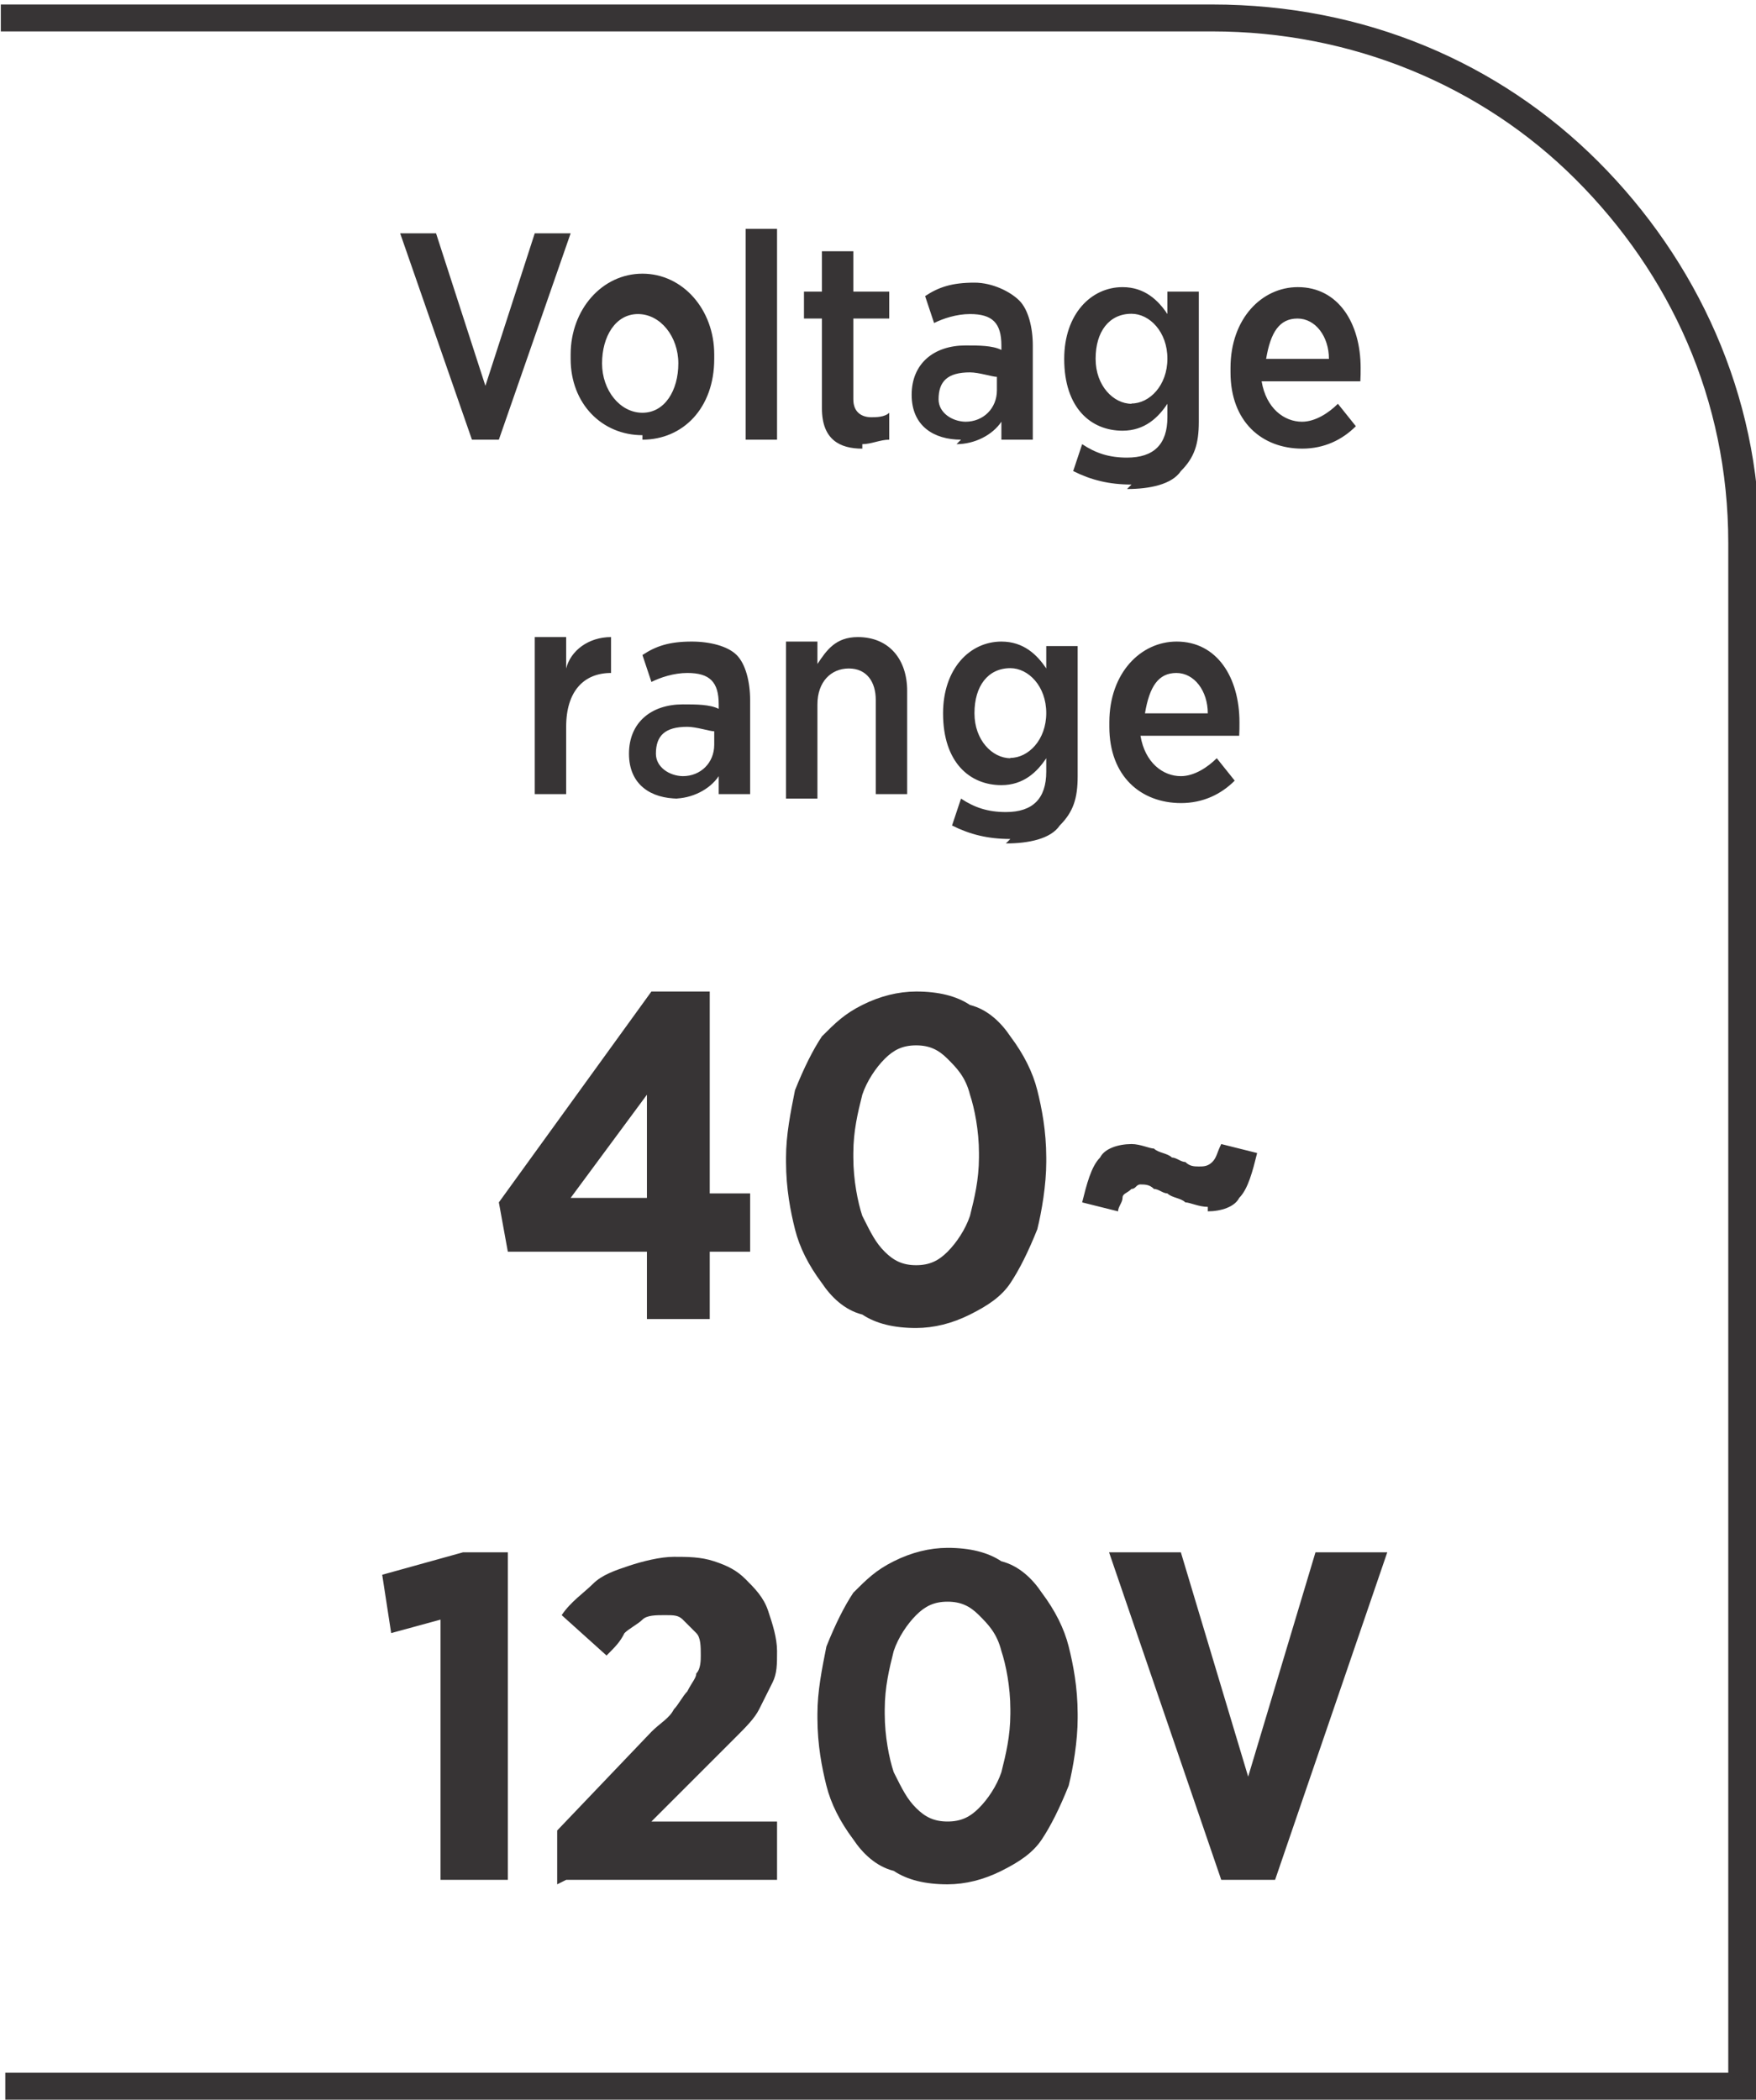 <?xml version="1.0" encoding="UTF-8"?>
<!DOCTYPE svg PUBLIC "-//W3C//DTD SVG 1.1//EN" "http://www.w3.org/Graphics/SVG/1.1/DTD/svg11.dtd">
<!-- Creator: CorelDRAW -->
<svg xmlns="http://www.w3.org/2000/svg" xml:space="preserve" width="6.7mm" height="8.012mm" style="shape-rendering:geometricPrecision; text-rendering:geometricPrecision; image-rendering:optimizeQuality; fill-rule:evenodd; clip-rule:evenodd"
viewBox="0 0 0.391 0.468"
 xmlns:xlink="http://www.w3.org/1999/xlink">
 <defs>
  <style type="text/css">
   <![CDATA[
    .fil0 {fill:#373435;fill-rule:nonzero}
   ]]>
  </style>
 </defs>
 <g id="Layer_x0020_1">
  <path class="fil0" d="M-0 0.462l0.385 0 0 -0.341c0,-0.032 -0.013,-0.06 -0.034,-0.081 -0.021,-0.021 -0.05,-0.033 -0.081,-0.033l-0.27 0 0 -0.006 0.27 0c0.034,0 0.064,0.013 0.086,0.035 0.022,0.022 0.036,0.052 0.036,0.085l0 0.347 -0.391 0 0 -0.006z"/>
  <path class="fil0" d="M0.104 0.098l0.007 0 0.016 -0.046 -0.008 0 -0.011 0.034 -0.011 -0.034 -0.008 0 0.016 0.046zm0.039 0c0.009,0 0.016,-0.007 0.016,-0.018l0 -0.001c0,-0.01 -0.007,-0.018 -0.016,-0.018 -0.009,0 -0.016,0.008 -0.016,0.018l0 0.001c0,0.01 0.007,0.017 0.016,0.017zm0 -0.006c-0.005,0 -0.009,-0.005 -0.009,-0.011l0 -0c0,-0.006 0.003,-0.011 0.008,-0.011 0.005,0 0.009,0.005 0.009,0.011l0 0c0,0.006 -0.003,0.011 -0.008,0.011zm0.023 0.006l0.007 0 0 -0.047 -0.007 0 0 0.047zm0.026 0.001c0.002,0 0.004,-0.001 0.006,-0.001l0 -0.006c-0.001,0.001 -0.003,0.001 -0.004,0.001 -0.002,0 -0.004,-0.001 -0.004,-0.004l0 -0.018 0.008 0 0 -0.006 -0.008 0 0 -0.009 -0.007 0 0 0.009 -0.004 0 0 0.006 0.004 0 0 0.02c0,0.007 0.004,0.009 0.009,0.009zm0.021 0c0.004,0 0.008,-0.002 0.01,-0.005l0 0.004 0.007 0 0 -0.021c0,-0.004 -0.001,-0.008 -0.003,-0.01 -0.002,-0.002 -0.006,-0.004 -0.01,-0.004 -0.005,0 -0.008,0.001 -0.011,0.003l0.002 0.006c0.002,-0.001 0.005,-0.002 0.008,-0.002 0.005,0 0.007,0.002 0.007,0.007l0 0.001c-0.002,-0.001 -0.005,-0.001 -0.008,-0.001 -0.007,0 -0.012,0.004 -0.012,0.011l0 0c0,0.007 0.005,0.01 0.011,0.01zm0.002 -0.005c-0.003,-5.84047e-005 -0.006,-0.002 -0.006,-0.005l0 -0c0,-0.004 0.002,-0.006 0.007,-0.006 0.002,0 0.005,0.001 0.006,0.001l0 0.003c0,0.004 -0.003,0.007 -0.007,0.007zm0.036 0.015c0.005,0 0.01,-0.001 0.012,-0.004 0.003,-0.003 0.004,-0.006 0.004,-0.011l0 -0.029 -0.007 0 0 0.005c-0.002,-0.003 -0.005,-0.006 -0.01,-0.006 -0.007,0 -0.013,0.006 -0.013,0.016l0 0c0,0.011 0.006,0.016 0.013,0.016 0.005,0 0.008,-0.003 0.01,-0.006l0 0.003c0,0.006 -0.003,0.009 -0.009,0.009 -0.004,0 -0.007,-0.001 -0.01,-0.003l-0.002 0.006c0.004,0.002 0.008,0.003 0.013,0.003zm0.001 -0.019c-0.004,0 -0.008,-0.004 -0.008,-0.01l0 -6.42452e-005c0,-0.006 0.003,-0.01 0.008,-0.01 0.004,0 0.008,0.004 0.008,0.01l0 0c0,0.006 -0.004,0.01 -0.008,0.01zm0.038 0.01c0.005,0 0.009,-0.002 0.012,-0.005l-0.004 -0.005c-0.002,0.002 -0.005,0.004 -0.008,0.004 -0.004,0 -0.008,-0.003 -0.009,-0.009l0.022 0c6.42452e-005,-0.001 6.42452e-005,-0.002 6.42452e-005,-0.003 0,-0.01 -0.005,-0.018 -0.014,-0.018 -0.008,0 -0.015,0.007 -0.015,0.018l0 0.001c0,0.011 0.007,0.017 0.016,0.017zm-0.008 -0.02c0.001,-0.006 0.003,-0.009 0.007,-0.009 0.004,0 0.007,0.004 0.007,0.009l-0.015 0zm-0.163 0.097l0.007 0 0 -0.015c0,-0.008 0.004,-0.012 0.01,-0.012l0 0 0 -0.008c-0.005,-0 -0.009,0.003 -0.01,0.007l0 -0.007 -0.007 0 0 0.034zm0.031 0.001c0.004,0 0.008,-0.002 0.01,-0.005l0 0.004 0.007 0 0 -0.021c0,-0.004 -0.001,-0.008 -0.003,-0.01 -0.002,-0.002 -0.006,-0.003 -0.01,-0.003 -0.005,0 -0.008,0.001 -0.011,0.003l0.002 0.006c0.002,-0.001 0.005,-0.002 0.008,-0.002 0.005,0 0.007,0.002 0.007,0.007l0 0.001c-0.002,-0.001 -0.005,-0.001 -0.008,-0.001 -0.007,0 -0.012,0.004 -0.012,0.011l0 0c0,0.007 0.005,0.01 0.011,0.01zm0.002 -0.005c-0.003,-5.84047e-005 -0.006,-0.002 -0.006,-0.005l0 -0c0,-0.004 0.002,-0.006 0.007,-0.006 0.002,0 0.005,0.001 0.006,0.001l0 0.003c0,0.004 -0.003,0.007 -0.007,0.007zm0.023 0.005l0.007 0 0 -0.021c0,-0.005 0.003,-0.008 0.007,-0.008 0.004,0 0.006,0.003 0.006,0.007l0 0.021 0.007 0 0 -0.023c0,-0.007 -0.004,-0.012 -0.011,-0.012 -0.005,0 -0.007,0.003 -0.009,0.006l0 -0.005 -0.007 0 0 0.034zm0.049 0.01c0.005,0 0.01,-0.001 0.012,-0.004 0.003,-0.003 0.004,-0.006 0.004,-0.011l0 -0.029 -0.007 0 0 0.005c-0.002,-0.003 -0.005,-0.006 -0.01,-0.006 -0.007,0 -0.013,0.006 -0.013,0.016l0 0c0,0.011 0.006,0.016 0.013,0.016 0.005,0 0.008,-0.003 0.01,-0.006l0 0.003c0,0.006 -0.003,0.009 -0.009,0.009 -0.004,0 -0.007,-0.001 -0.01,-0.003l-0.002 0.006c0.004,0.002 0.008,0.003 0.013,0.003zm0.001 -0.019c-0.004,0 -0.008,-0.004 -0.008,-0.01l0 -7.00856e-005c0,-0.006 0.003,-0.01 0.008,-0.01 0.004,0 0.008,0.004 0.008,0.01l0 0c0,0.006 -0.004,0.01 -0.008,0.01zm0.038 0.01c0.005,0 0.009,-0.002 0.012,-0.005l-0.004 -0.005c-0.002,0.002 -0.005,0.004 -0.008,0.004 -0.004,0 -0.008,-0.003 -0.009,-0.009l0.022 0c5.84047e-005,-0.001 5.84047e-005,-0.002 5.84047e-005,-0.003 0,-0.01 -0.005,-0.018 -0.014,-0.018 -0.008,0 -0.015,0.007 -0.015,0.018l0 0.001c0,0.011 0.007,0.017 0.016,0.017zm-0.008 -0.02c0.001,-0.006 0.003,-0.009 0.007,-0.009 0.004,0 0.007,0.004 0.007,0.009l-0.015 0z"/>
  <path class="fil0" d="M0.144 0.294l0.014 0 0 -0.015 0.009 0 0 -0.013 -0.009 0 0 -0.045 -0.013 0 -0.034 0.047 0.002 0.011 0.031 0 0 0.015zm-0.017 -0.027l0.017 -0.023 0 0.023 -0.017 0zm0.077 0.029c0.004,-1.75214e-005 0.008,-0.001 0.012,-0.003 0.004,-0.002 0.007,-0.004 0.009,-0.007 0.002,-0.003 0.004,-0.007 0.006,-0.012 0.001,-0.004 0.002,-0.01 0.002,-0.015l0 -0.001c-1.75214e-005,-0.006 -0.001,-0.011 -0.002,-0.015 -0.001,-0.004 -0.003,-0.008 -0.006,-0.012 -0.002,-0.003 -0.005,-0.006 -0.009,-0.007 -0.003,-0.002 -0.007,-0.003 -0.012,-0.003 -0.004,1.75214e-005 -0.008,0.001 -0.012,0.003 -0.004,0.002 -0.006,0.004 -0.009,0.007 -0.002,0.003 -0.004,0.007 -0.006,0.012 -0.001,0.005 -0.002,0.01 -0.002,0.015l0 0.001c1.75214e-005,0.006 0.001,0.011 0.002,0.015 0.001,0.004 0.003,0.008 0.006,0.012 0.002,0.003 0.005,0.006 0.009,0.007 0.003,0.002 0.007,0.003 0.012,0.003zm0 -0.014c-0.003,0 -0.005,-0.001 -0.007,-0.003 -0.002,-0.002 -0.003,-0.004 -0.005,-0.008 -0.001,-0.003 -0.002,-0.008 -0.002,-0.013l0 -0.001c1.75214e-005,-0.005 0.001,-0.009 0.002,-0.013 0.001,-0.003 0.003,-0.006 0.005,-0.008 0.002,-0.002 0.004,-0.003 0.007,-0.003 0.003,0 0.005,0.001 0.007,0.003 0.002,0.002 0.004,0.004 0.005,0.008 0.001,0.003 0.002,0.008 0.002,0.013l0 0.001c-1.75214e-005,0.005 -0.001,0.009 -0.002,0.013 -0.001,0.003 -0.003,0.006 -0.005,0.008 -0.002,0.002 -0.004,0.003 -0.007,0.003zm0.065 -0.012c0.003,-1.75214e-005 0.006,-0.001 0.007,-0.003 0.002,-0.002 0.003,-0.006 0.004,-0.01l-0.008 -0.002c-0.001,0.002 -0.001,0.003 -0.002,0.004 -0.001,0.001 -0.002,0.001 -0.003,0.001 -0.001,-1.75214e-005 -0.002,-0 -0.003,-0.001 -0.001,-0 -0.002,-0.001 -0.003,-0.001 -0.001,-0.001 -0.003,-0.001 -0.004,-0.002 -0.001,-0 -0.003,-0.001 -0.005,-0.001 -0.003,1.75214e-005 -0.006,0.001 -0.007,0.003 -0.002,0.002 -0.003,0.006 -0.004,0.01l0.008 0.002c0,-0.001 0.001,-0.002 0.001,-0.003 0,-0.001 0.001,-0.001 0.002,-0.002 0.001,-0 0.001,-0.001 0.002,-0.001 0.001,1.75214e-005 0.002,0 0.003,0.001 0.001,0 0.002,0.001 0.003,0.001 0.001,0.001 0.003,0.001 0.004,0.002 0.001,0 0.003,0.001 0.005,0.001zm-0.171 0.149l0.015 0 0 -0.073 -0.01 0 -0.018 0.005 0.002 0.013 0.011 -0.003 0 0.057zm0.028 0l0.047 0 0 -0.013 -0.028 0 0.012 -0.012c0.003,-0.003 0.005,-0.005 0.007,-0.007 0.002,-0.002 0.004,-0.004 0.005,-0.006 0.001,-0.002 0.002,-0.004 0.003,-0.006 0.001,-0.002 0.001,-0.004 0.001,-0.007l0 -0c-1.75214e-005,-0.003 -0.001,-0.006 -0.002,-0.009 -0.001,-0.003 -0.003,-0.005 -0.005,-0.007 -0.002,-0.002 -0.004,-0.003 -0.007,-0.004 -0.003,-0.001 -0.006,-0.001 -0.009,-0.001 -0.003,0 -0.007,0.001 -0.01,0.002 -0.003,0.001 -0.006,0.002 -0.008,0.004 -0.002,0.002 -0.005,0.004 -0.007,0.007l0.01 0.009c0.002,-0.002 0.003,-0.003 0.004,-0.005 0.001,-0.001 0.003,-0.002 0.004,-0.003 0.001,-0.001 0.003,-0.001 0.005,-0.001 0.002,0 0.003,0 0.004,0.001 0.001,0.001 0.002,0.002 0.003,0.003 0.001,0.001 0.001,0.003 0.001,0.005 0,0.001 -0,0.003 -0.001,0.004 -0,0.001 -0.001,0.002 -0.002,0.004 -0.001,0.001 -0.002,0.003 -0.003,0.004 -0.001,0.002 -0.003,0.003 -0.005,0.005l-0.021 0.022 0 0.012zm0.085 0.001c0.004,-1.75214e-005 0.008,-0.001 0.012,-0.003 0.004,-0.002 0.007,-0.004 0.009,-0.007 0.002,-0.003 0.004,-0.007 0.006,-0.012 0.001,-0.004 0.002,-0.01 0.002,-0.015l0 -0.001c-1.75214e-005,-0.006 -0.001,-0.011 -0.002,-0.015 -0.001,-0.004 -0.003,-0.008 -0.006,-0.012 -0.002,-0.003 -0.005,-0.006 -0.009,-0.007 -0.003,-0.002 -0.007,-0.003 -0.012,-0.003 -0.004,1.75214e-005 -0.008,0.001 -0.012,0.003 -0.004,0.002 -0.006,0.004 -0.009,0.007 -0.002,0.003 -0.004,0.007 -0.006,0.012 -0.001,0.005 -0.002,0.01 -0.002,0.015l0 0.001c1.75214e-005,0.006 0.001,0.011 0.002,0.015 0.001,0.004 0.003,0.008 0.006,0.012 0.002,0.003 0.005,0.006 0.009,0.007 0.003,0.002 0.007,0.003 0.012,0.003zm0 -0.014c-0.003,0 -0.005,-0.001 -0.007,-0.003 -0.002,-0.002 -0.003,-0.004 -0.005,-0.008 -0.001,-0.003 -0.002,-0.008 -0.002,-0.013l0 -0.001c1.75214e-005,-0.005 0.001,-0.009 0.002,-0.013 0.001,-0.003 0.003,-0.006 0.005,-0.008 0.002,-0.002 0.004,-0.003 0.007,-0.003 0.003,0 0.005,0.001 0.007,0.003 0.002,0.002 0.004,0.004 0.005,0.008 0.001,0.003 0.002,0.008 0.002,0.013l0 0.001c-1.75214e-005,0.005 -0.001,0.009 -0.002,0.013 -0.001,0.003 -0.003,0.006 -0.005,0.008 -0.002,0.002 -0.004,0.003 -0.007,0.003zm0.059 0.013l0.014 0 0.025 -0.073 -0.016 0 -0.015 0.05 -0.015 -0.05 -0.016 0 0.025 0.073z"/>
 </g>
</svg>
